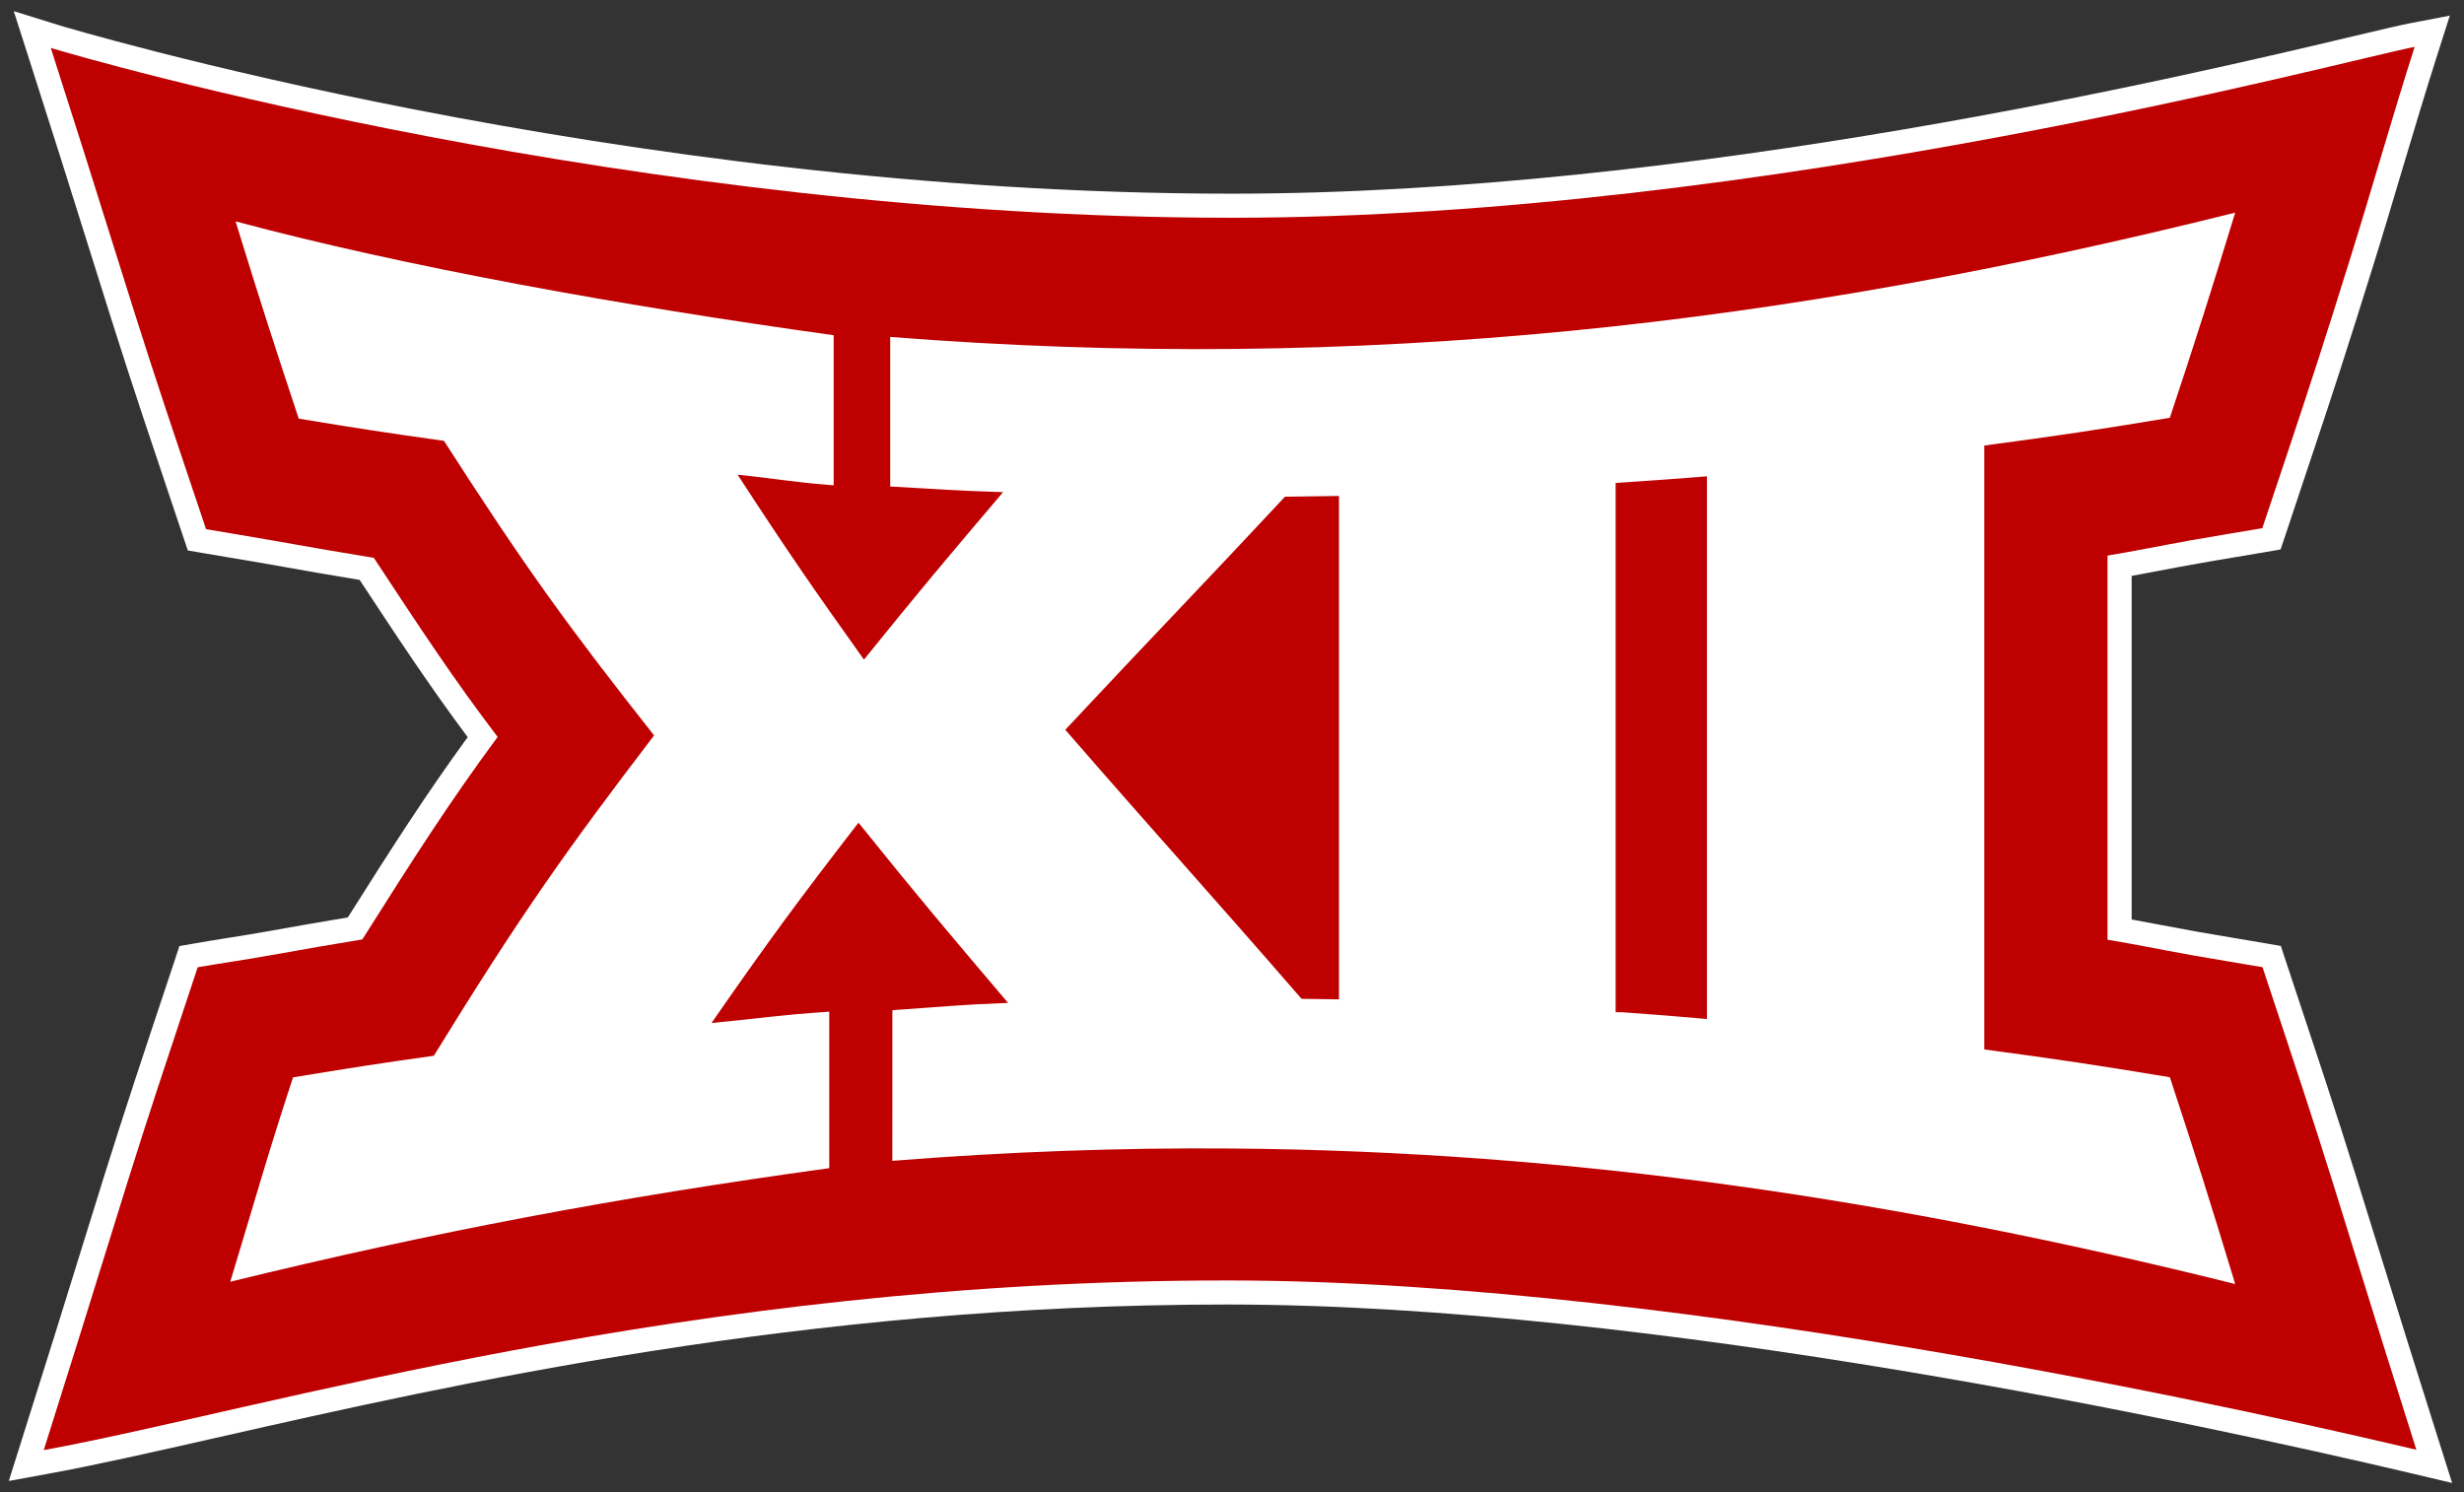 <svg xmlns="http://www.w3.org/2000/svg" width="247" height="149.6"><rect width="100%" height="100%" fill="#333333" stroke="none"/><g transform="matrix(1.333 0 0 -1.333 -405.5 481.8)"><g transform="matrix(.319 0 0 .319 270.41 207.64)"><path d="m109.17 479.51 3.329-10.398c5.278-16.436 10.581-33.166 15.743-49.712 6.09-19.494 9.317-29.424 15.665-48.279 1.73-5.162 3.471-10.359 5.214-15.559l1.083-3.216 3.342-0.571c2.194-0.378 4.465-0.762 6.775-1.146 3.226-0.532 6.504-1.083 9.574-1.629 7.872-1.4 14.001-2.484 20.814-3.593 9.459-14.382 16.724-25.353 25.473-37.07-9.769-13.426-17.524-25.498-28.26-42.508-5.768-0.949-11.317-1.923-19.394-3.361-2.813-0.51-6.013-1.017-9.11-1.504-2.71-0.435-5.407-0.874-7.859-1.306l-3.342-0.581-1.058-3.223c-1.729-5.222-3.458-10.417-5.187-15.587-6.349-19.092-9.575-29.131-15.653-48.803-4.865-15.743-9.923-31.937-15.484-49.515l-2.839-8.988 9.265 1.697c11.278 2.049 24.788 5.126 40.427 8.665 54.88 12.433 137.81 31.247 237.28 31.24h0.839c99.488-0.106 227.88-27.856 278.46-39.772l9.729-2.301-3.019 9.533c-4.93 15.572-10.143 32.215-15.498 49.47-6.065 19.675-9.277 29.705-15.626 48.774-1.716 5.19-3.445 10.397-5.175 15.603l-1.057 3.23-3.343 0.58c-2.387 0.41-4.878 0.832-7.381 1.252-3.071 0.519-6.142 1.026-9.058 1.545-3.433 0.616-6.336 1.178-9.046 1.678-2.219 0.422-4.297 0.825-6.349 1.19v81.01c2.027 0.365 4.027 0.758 6.22 1.171 2.749 0.516 5.704 1.084 9.187 1.703 3.007 0.545 6.194 1.068 9.356 1.594 2.374 0.403 4.736 0.797 7.006 1.187l3.33 0.574 1.097 3.213 0.981 2.959c1.393 4.223 2.799 8.419 4.206 12.607 6.284 18.746 9.497 28.691 15.639 48.408 2.349 7.52 4.594 15.085 6.775 22.411 2.684 8.939 5.432 18.191 8.31 27.175l2.903 9.098-9.381-1.8c-2.348-0.449-6.684-1.475-13.278-3.039-38.698-9.194-156.47-37.144-264.55-37.144-144.65 0-275.37 39.392-276.66 39.792l-10.413 3.246" fill="#FFF"/><path d="m660.06 189.82c-6.051 19.604-9.264 29.618-15.587 48.657-1.729 5.191-3.458 10.394-5.175 15.617-5.303 0.919-11.161 1.855-16.452 2.793-8.362 1.504-13.704 2.639-20.091 3.681v90.572c6.413 1.048 11.768 2.194 20.104 3.687 5.278 0.936 11.11 1.868 16.388 2.781 1.742 5.207 3.471 10.394 5.213 15.562 6.349 18.995 9.561 28.931 15.588 48.289 5.226 16.737 9.884 33.286 15.11 49.622-16.285-3.12-153-40.289-278.92-40.289-140.92 0-270.62 37.65-278.34 40.05 5.252-16.381 10.517-32.962 15.756-49.75 6.09-19.466 9.303-29.369 15.626-48.164 1.742-5.168 3.484-10.358 5.226-15.558 5.278-0.913 11.11-1.833 16.388-2.785 9.446-1.674 15.807-2.787 23.162-3.971 11.162-16.955 18.943-28.782 29.189-42.224-11.317-15.314-19.73-28.466-31.899-47.744-6.826-1.113-12.916-2.181-21.82-3.765-5.303-0.958-11.704-1.884-16.994-2.803-1.729-5.233-3.445-10.423-5.174-15.611-6.246-18.743-9.459-28.752-15.614-48.679-5.174-16.714-10.349-33.221-15.498-49.548 51.254 9.359 151.12 40.144 279.56 39.996 109.3-0.113 252.14-33.405 279.76-39.918-5.175 16.307-10.336 32.808-15.511 49.502" fill="#BE0000"/><path d="m316.29 208.44c27.305 2.175 53.925 3.117 80.12 2.904 80.197-0.633 156.54-12.036 236.45-31.95-6.129 20.168-9.2 29.898-15.407 48.754-17.278 2.868-26.053 4.194-43.744 6.548v142.39c17.691 2.358 26.466 3.671 43.744 6.545 6.207 18.692 9.278 28.35 15.407 48.37-106.2-26.543-206.09-38.024-317.07-29.307v-35.26c12.233-0.665 14.336-0.958 26.607-1.336-13.135-15.462-19.716-23.262-32.801-39.482-11.949 16.753-17.923 25.385-29.782 43.599 10.607-1.107 11.949-1.655 22.646-2.51v35.395c-50.053 6.949-101.45 16.22-141 26.846 6.156-19.962 8.71-27.859 14.892-46.518 13.574-2.236 20.426-3.306 34.233-5.229 19.601-30.524 29.537-44.086 49.538-69.455-20.969-27.469-31.369-42.169-51.925-75.526-13.394-1.878-20.027-2.923-33.189-5.097-6.194-18.852-8.671-28.021-14.8-48.183 48.312 11.817 91.036 19.862 141.21 26.776v36.898c-12.762-0.874-15.123-1.468-27.756-2.674 13.807 19.907 20.737 29.224 34.647 47.231 14.078-17.52 21.136-25.85 35.266-42.486-12.53-0.493-14.788-0.884-27.279-1.716zm170.51 159.82c8.001 0.574 13.536 0.89 21.524 1.577v-127.95c-7.988 0.697-11.975 1.007-19.975 1.587h-1.549zm-77.951-3.239c5.084 0.055 7.651 0.09 12.735 0.177v-118.69c-3.535 0.068-5.29 0.084-8.826 0.132-22.272 25.663-33.433 37.809-55.693 63.432 20.698 22.153 31.073 32.74 51.784 54.948" fill="#FFF"/></g></g></svg>